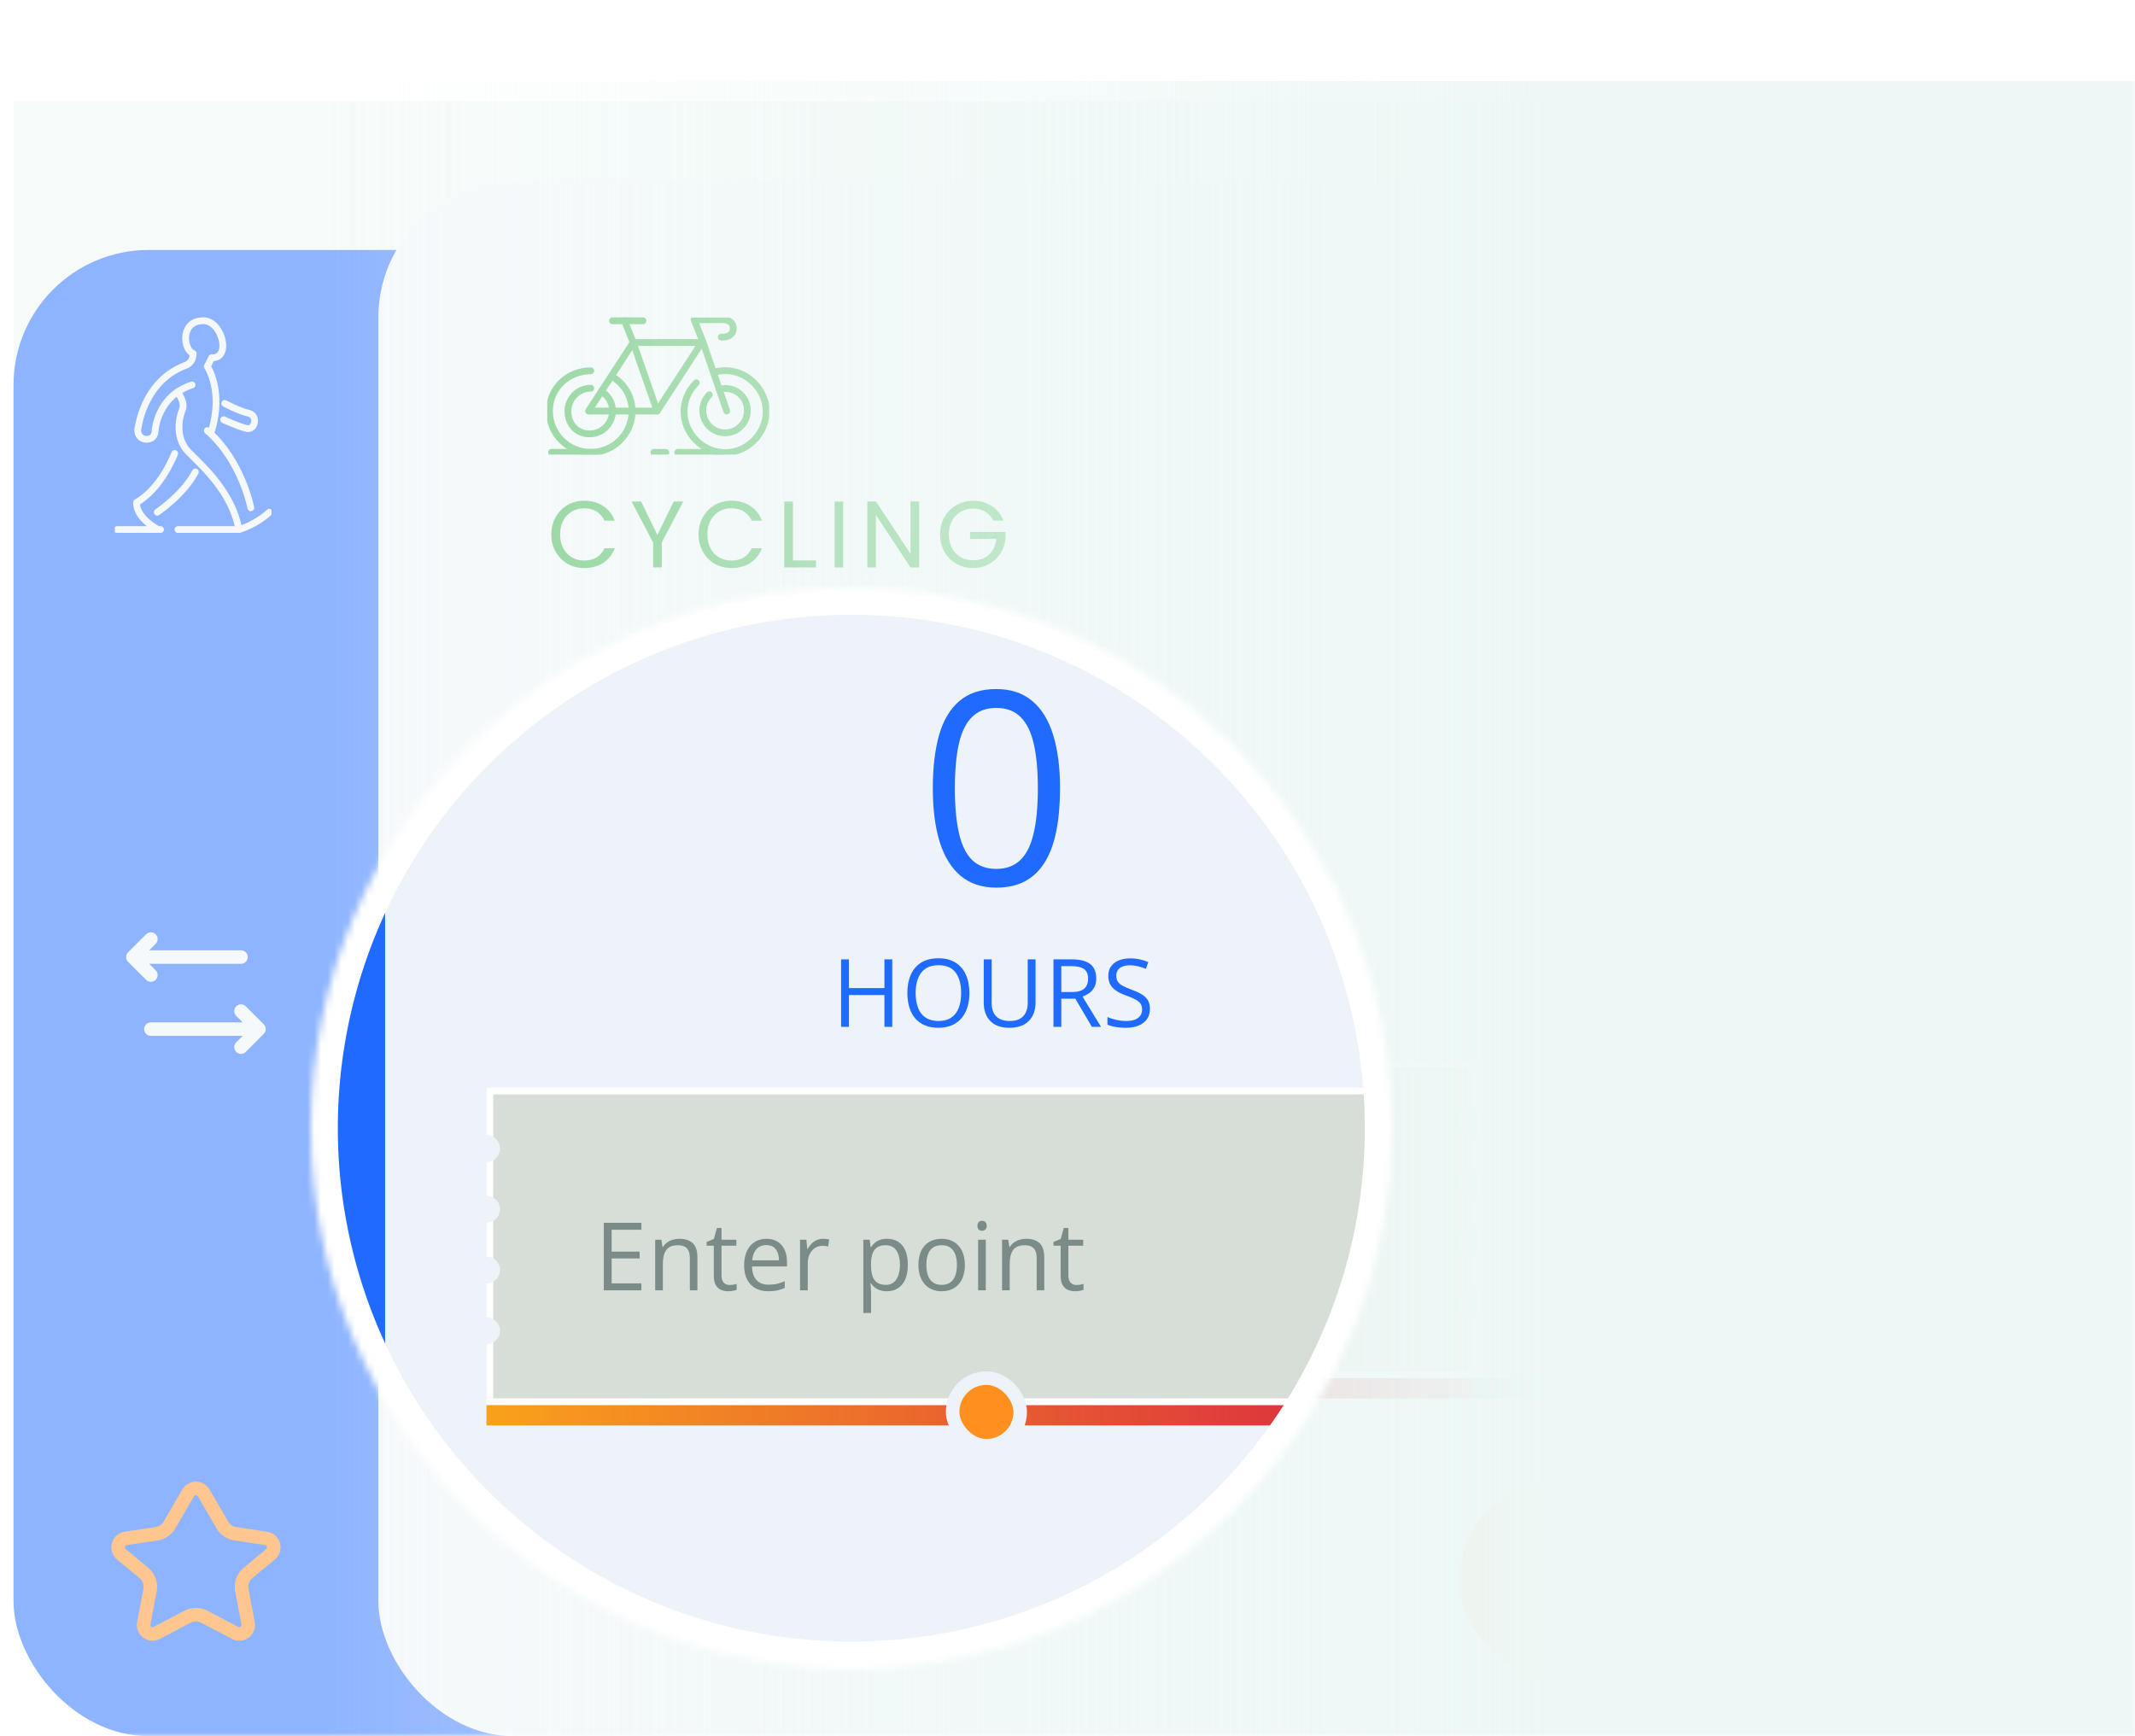 <svg width="316" height="257" viewBox="0 0 316 257" fill="none" xmlns="http://www.w3.org/2000/svg">
<mask id="mask0_1747_22905" style="mask-type:alpha" maskUnits="userSpaceOnUse" x="0" y="0" width="316" height="257">
<rect width="316" height="257" fill="#C4C4C4"/>
</mask>
<g mask="url(#mask0_1747_22905)">
<g opacity="0.5" filter="url(#filter0_f_1747_22905)">
<g filter="url(#filter1_f_1747_22905)">
<rect width="584" height="242" transform="translate(2 15)" fill="url(#paint0_linear_1747_22905)"/>
<rect x="2" y="37" width="436" height="220" rx="20" fill="#1F6AFF"/>
<rect x="245" y="37" width="341" height="220" rx="20" fill="#1F6AFF"/>
<rect x="56" y="27" width="476" height="230" rx="20" fill="#EDF3F8"/>
<path d="M131.063 148H129.901V143.29H124.651V148H123.489V138.006H124.651V142.265H129.901V138.006H131.063V148ZM142.479 142.989C142.479 143.759 142.382 144.461 142.186 145.095C141.99 145.724 141.698 146.266 141.311 146.722C140.928 147.173 140.451 147.521 139.882 147.768C139.312 148.014 138.651 148.137 137.899 148.137C137.125 148.137 136.448 148.014 135.869 147.768C135.295 147.521 134.816 147.171 134.434 146.715C134.055 146.259 133.771 145.715 133.579 145.081C133.392 144.448 133.299 143.746 133.299 142.976C133.299 141.955 133.467 141.059 133.805 140.289C134.142 139.519 134.652 138.92 135.336 138.491C136.024 138.063 136.885 137.849 137.92 137.849C138.909 137.849 139.741 138.061 140.415 138.484C141.094 138.908 141.607 139.505 141.953 140.275C142.304 141.041 142.479 141.946 142.479 142.989ZM134.522 142.989C134.522 143.837 134.643 144.571 134.885 145.19C135.126 145.81 135.495 146.289 135.992 146.626C136.493 146.963 137.129 147.132 137.899 147.132C138.674 147.132 139.308 146.963 139.8 146.626C140.297 146.289 140.663 145.81 140.9 145.19C141.137 144.571 141.256 143.837 141.256 142.989C141.256 141.7 140.985 140.692 140.442 139.968C139.905 139.239 139.064 138.874 137.92 138.874C137.145 138.874 136.507 139.04 136.006 139.373C135.505 139.706 135.131 140.18 134.885 140.795C134.643 141.406 134.522 142.137 134.522 142.989ZM152.269 138.006V144.473C152.269 145.179 152.125 145.808 151.838 146.359C151.555 146.911 151.127 147.346 150.553 147.665C149.979 147.979 149.258 148.137 148.393 148.137C147.158 148.137 146.216 147.802 145.569 147.132C144.927 146.462 144.605 145.566 144.605 144.445V138.006H145.774V144.479C145.774 145.327 145.998 145.981 146.444 146.441C146.896 146.902 147.568 147.132 148.461 147.132C149.072 147.132 149.571 147.022 149.958 146.804C150.35 146.58 150.639 146.271 150.826 145.874C151.018 145.473 151.113 145.01 151.113 144.486V138.006H152.269ZM157.621 138.006C158.441 138.006 159.118 138.108 159.651 138.313C160.189 138.514 160.59 138.822 160.854 139.236C161.119 139.651 161.251 140.18 161.251 140.822C161.251 141.351 161.155 141.793 160.964 142.148C160.772 142.499 160.522 142.784 160.212 143.003C159.902 143.222 159.572 143.39 159.221 143.509L161.962 148H160.608L158.161 143.83H156.083V148H154.921V138.006H157.621ZM157.553 139.011H156.083V142.846H157.669C158.485 142.846 159.084 142.679 159.467 142.347C159.854 142.014 160.048 141.524 160.048 140.877C160.048 140.198 159.843 139.717 159.433 139.435C159.027 139.152 158.4 139.011 157.553 139.011ZM169.201 145.341C169.201 145.933 169.053 146.439 168.757 146.858C168.465 147.273 168.055 147.59 167.526 147.809C166.998 148.027 166.376 148.137 165.66 148.137C165.282 148.137 164.924 148.118 164.587 148.082C164.25 148.046 163.94 147.993 163.657 147.925C163.375 147.856 163.126 147.772 162.912 147.672V146.558C163.254 146.699 163.671 146.831 164.163 146.954C164.655 147.073 165.17 147.132 165.708 147.132C166.209 147.132 166.633 147.066 166.979 146.934C167.326 146.797 167.588 146.603 167.766 146.353C167.948 146.097 168.039 145.792 168.039 145.437C168.039 145.095 167.964 144.81 167.813 144.582C167.663 144.35 167.412 144.14 167.062 143.953C166.715 143.762 166.241 143.559 165.64 143.345C165.216 143.194 164.842 143.03 164.519 142.853C164.195 142.67 163.924 142.465 163.705 142.237C163.486 142.009 163.32 141.745 163.206 141.444C163.097 141.144 163.042 140.799 163.042 140.412C163.042 139.879 163.176 139.423 163.445 139.045C163.719 138.662 164.095 138.37 164.573 138.17C165.056 137.965 165.61 137.862 166.234 137.862C166.768 137.862 167.26 137.912 167.711 138.013C168.167 138.113 168.584 138.247 168.962 138.416L168.6 139.414C168.24 139.264 167.857 139.138 167.451 139.038C167.05 138.938 166.635 138.888 166.207 138.888C165.779 138.888 165.416 138.951 165.12 139.079C164.828 139.202 164.605 139.378 164.45 139.605C164.295 139.833 164.218 140.104 164.218 140.419C164.218 140.77 164.291 141.062 164.437 141.294C164.587 141.526 164.824 141.734 165.147 141.916C165.476 142.094 165.909 142.281 166.446 142.477C167.034 142.691 167.533 142.919 167.943 143.16C168.354 143.397 168.666 143.689 168.88 144.035C169.094 144.377 169.201 144.812 169.201 145.341Z" fill="#1F6AFF"/>
<path d="M280.309 145.341C280.309 145.933 280.16 146.439 279.864 146.858C279.573 147.273 279.162 147.59 278.634 147.809C278.105 148.027 277.483 148.137 276.768 148.137C276.389 148.137 276.032 148.118 275.694 148.082C275.357 148.046 275.047 147.993 274.765 147.925C274.482 147.856 274.234 147.772 274.02 147.672V146.558C274.361 146.699 274.778 146.831 275.271 146.954C275.763 147.073 276.278 147.132 276.815 147.132C277.317 147.132 277.741 147.066 278.087 146.934C278.433 146.797 278.695 146.603 278.873 146.353C279.055 146.097 279.146 145.792 279.146 145.437C279.146 145.095 279.071 144.81 278.921 144.582C278.771 144.35 278.52 144.14 278.169 143.953C277.823 143.762 277.349 143.559 276.747 143.345C276.323 143.194 275.95 143.03 275.626 142.853C275.302 142.67 275.031 142.465 274.812 142.237C274.594 142.009 274.427 141.745 274.313 141.444C274.204 141.144 274.149 140.799 274.149 140.412C274.149 139.879 274.284 139.423 274.553 139.045C274.826 138.662 275.202 138.37 275.681 138.17C276.164 137.965 276.717 137.862 277.342 137.862C277.875 137.862 278.367 137.912 278.818 138.013C279.274 138.113 279.691 138.247 280.069 138.416L279.707 139.414C279.347 139.264 278.964 139.138 278.559 139.038C278.158 138.938 277.743 138.888 277.314 138.888C276.886 138.888 276.524 138.951 276.228 139.079C275.936 139.202 275.713 139.378 275.558 139.605C275.403 139.833 275.325 140.104 275.325 140.419C275.325 140.77 275.398 141.062 275.544 141.294C275.694 141.526 275.931 141.734 276.255 141.916C276.583 142.094 277.016 142.281 277.554 142.477C278.142 142.691 278.641 142.919 279.051 143.16C279.461 143.397 279.773 143.689 279.987 144.035C280.201 144.377 280.309 144.812 280.309 145.341ZM285.422 148H284.253V139.031H281.108V138.006H288.553V139.031H285.422V148ZM298.731 142.989C298.731 143.759 298.633 144.461 298.438 145.095C298.242 145.724 297.95 146.266 297.562 146.722C297.18 147.173 296.703 147.521 296.134 147.768C295.564 148.014 294.903 148.137 294.151 148.137C293.377 148.137 292.7 148.014 292.121 147.768C291.547 147.521 291.068 147.171 290.686 146.715C290.307 146.259 290.022 145.715 289.831 145.081C289.644 144.448 289.551 143.746 289.551 142.976C289.551 141.955 289.719 141.059 290.057 140.289C290.394 139.519 290.904 138.92 291.588 138.491C292.276 138.063 293.137 137.849 294.172 137.849C295.161 137.849 295.993 138.061 296.667 138.484C297.346 138.908 297.859 139.505 298.205 140.275C298.556 141.041 298.731 141.946 298.731 142.989ZM290.774 142.989C290.774 143.837 290.895 144.571 291.137 145.19C291.378 145.81 291.747 146.289 292.244 146.626C292.745 146.963 293.381 147.132 294.151 147.132C294.926 147.132 295.56 146.963 296.052 146.626C296.549 146.289 296.915 145.81 297.152 145.19C297.389 144.571 297.508 143.837 297.508 142.989C297.508 141.7 297.237 140.692 296.694 139.968C296.157 139.239 295.316 138.874 294.172 138.874C293.397 138.874 292.759 139.04 292.258 139.373C291.757 139.706 291.383 140.18 291.137 140.795C290.895 141.406 290.774 142.137 290.774 142.989ZM303.571 138.006C304.861 138.006 305.802 138.259 306.395 138.765C306.992 139.266 307.29 139.986 307.29 140.925C307.29 141.349 307.219 141.752 307.078 142.135C306.941 142.513 306.718 142.848 306.408 143.14C306.098 143.427 305.69 143.655 305.185 143.823C304.683 143.987 304.068 144.069 303.339 144.069H302.122V148H300.96V138.006H303.571ZM303.462 138.997H302.122V143.071H303.209C303.847 143.071 304.378 143.003 304.802 142.866C305.23 142.729 305.551 142.508 305.766 142.203C305.98 141.893 306.087 141.483 306.087 140.973C306.087 140.307 305.875 139.813 305.451 139.489C305.027 139.161 304.364 138.997 303.462 138.997ZM315.021 145.341C315.021 145.933 314.873 146.439 314.577 146.858C314.285 147.273 313.875 147.59 313.347 147.809C312.818 148.027 312.196 148.137 311.48 148.137C311.102 148.137 310.744 148.118 310.407 148.082C310.07 148.046 309.76 147.993 309.478 147.925C309.195 147.856 308.947 147.772 308.732 147.672V146.558C309.074 146.699 309.491 146.831 309.983 146.954C310.476 147.073 310.991 147.132 311.528 147.132C312.03 147.132 312.453 147.066 312.8 146.934C313.146 146.797 313.408 146.603 313.586 146.353C313.768 146.097 313.859 145.792 313.859 145.437C313.859 145.095 313.784 144.81 313.634 144.582C313.483 144.35 313.233 144.14 312.882 143.953C312.535 143.762 312.062 143.559 311.46 143.345C311.036 143.194 310.662 143.03 310.339 142.853C310.015 142.67 309.744 142.465 309.525 142.237C309.307 142.009 309.14 141.745 309.026 141.444C308.917 141.144 308.862 140.799 308.862 140.412C308.862 139.879 308.997 139.423 309.266 139.045C309.539 138.662 309.915 138.37 310.394 138.17C310.877 137.965 311.43 137.862 312.055 137.862C312.588 137.862 313.08 137.912 313.531 138.013C313.987 138.113 314.404 138.247 314.782 138.416L314.42 139.414C314.06 139.264 313.677 139.138 313.271 139.038C312.87 138.938 312.456 138.888 312.027 138.888C311.599 138.888 311.237 138.951 310.94 139.079C310.649 139.202 310.425 139.378 310.271 139.605C310.116 139.833 310.038 140.104 310.038 140.419C310.038 140.77 310.111 141.062 310.257 141.294C310.407 141.526 310.644 141.734 310.968 141.916C311.296 142.094 311.729 142.281 312.267 142.477C312.854 142.691 313.354 142.919 313.764 143.16C314.174 143.397 314.486 143.689 314.7 144.035C314.914 144.377 315.021 144.812 315.021 145.341Z" fill="#1F6AFF"/>
<path d="M155.895 112.684C155.895 115.001 155.719 117.072 155.367 118.895C155.016 120.717 154.462 122.26 153.707 123.523C152.952 124.786 151.975 125.75 150.777 126.414C149.579 127.065 148.141 127.391 146.461 127.391C144.339 127.391 142.581 126.811 141.188 125.652C139.807 124.493 138.772 122.82 138.082 120.633C137.405 118.432 137.066 115.783 137.066 112.684C137.066 109.637 137.372 107.02 137.984 104.832C138.609 102.632 139.612 100.945 140.992 99.773C142.372 98.588 144.195 97.996 146.461 97.996C148.609 97.996 150.38 98.582 151.773 99.754C153.167 100.913 154.202 102.592 154.879 104.793C155.556 106.98 155.895 109.611 155.895 112.684ZM140.328 112.684C140.328 115.34 140.53 117.553 140.934 119.324C141.337 121.095 141.988 122.423 142.887 123.309C143.798 124.181 144.99 124.617 146.461 124.617C147.932 124.617 149.117 124.181 150.016 123.309C150.927 122.436 151.585 121.115 151.988 119.344C152.405 117.573 152.613 115.353 152.613 112.684C152.613 110.066 152.411 107.879 152.008 106.121C151.604 104.35 150.953 103.022 150.055 102.137C149.156 101.238 147.958 100.789 146.461 100.789C144.964 100.789 143.766 101.238 142.867 102.137C141.969 103.022 141.318 104.35 140.914 106.121C140.523 107.879 140.328 110.066 140.328 112.684Z" fill="#1F6AFF"/>
<path d="M303.895 112.684C303.895 115.001 303.719 117.072 303.367 118.895C303.016 120.717 302.462 122.26 301.707 123.523C300.952 124.786 299.975 125.75 298.777 126.414C297.579 127.065 296.141 127.391 294.461 127.391C292.339 127.391 290.581 126.811 289.188 125.652C287.807 124.493 286.772 122.82 286.082 120.633C285.405 118.432 285.066 115.783 285.066 112.684C285.066 109.637 285.372 107.02 285.984 104.832C286.609 102.632 287.612 100.945 288.992 99.773C290.372 98.588 292.195 97.996 294.461 97.996C296.609 97.996 298.38 98.582 299.773 99.754C301.167 100.913 302.202 102.592 302.879 104.793C303.556 106.98 303.895 109.611 303.895 112.684ZM288.328 112.684C288.328 115.34 288.53 117.553 288.934 119.324C289.337 121.095 289.988 122.423 290.887 123.309C291.798 124.181 292.99 124.617 294.461 124.617C295.932 124.617 297.117 124.181 298.016 123.309C298.927 122.436 299.585 121.115 299.988 119.344C300.405 117.573 300.613 115.353 300.613 112.684C300.613 110.066 300.411 107.879 300.008 106.121C299.604 104.35 298.953 103.022 298.055 102.137C297.156 101.238 295.958 100.789 294.461 100.789C292.964 100.789 291.766 101.238 290.867 102.137C289.969 103.022 289.318 104.35 288.914 106.121C288.523 107.879 288.328 110.066 288.328 112.684Z" fill="#1F6AFF"/>
<path d="M23.04 139.707C23.431 139.317 23.431 138.683 23.04 138.293C22.65 137.902 22.017 137.902 21.626 138.293L18.959 140.96C18.569 141.35 18.569 141.983 18.959 142.374L21.626 145.04C22.017 145.431 22.65 145.431 23.04 145.04C23.431 144.65 23.431 144.017 23.04 143.626L22.081 142.667H35.667C36.219 142.667 36.667 142.219 36.667 141.667C36.667 141.114 36.219 140.667 35.667 140.667H22.081L23.04 139.707Z" fill="#EDF3F8"/>
<path d="M34.959 148.96C34.569 149.35 34.569 149.983 34.959 150.374L35.919 151.333H22.333C21.781 151.333 21.333 151.781 21.333 152.333C21.333 152.886 21.781 153.333 22.333 153.333H35.919L34.959 154.293C34.569 154.683 34.569 155.317 34.959 155.707C35.35 156.098 35.983 156.098 36.374 155.707L39.04 153.04C39.431 152.65 39.431 152.017 39.04 151.626L36.374 148.96C35.983 148.569 35.35 148.569 34.959 148.96Z" fill="#EDF3F8"/>
<g clip-path="url(#clip0_1747_22905)">
<path d="M81.644 66.962H88.084" stroke="#18A52C" stroke-width="1.004" stroke-miterlimit="10" stroke-linecap="round" stroke-linejoin="round"/>
<path d="M100.318 66.962H106.758" stroke="#18A52C" stroke-width="1.004" stroke-miterlimit="10" stroke-linecap="round" stroke-linejoin="round"/>
<path d="M96.777 66.962H98.548" stroke="#18A52C" stroke-width="1.004" stroke-miterlimit="10" stroke-linecap="round" stroke-linejoin="round"/>
<path d="M90.498 55.693C92.269 56.659 93.557 58.591 93.557 60.844C93.557 64.225 90.82 66.962 87.439 66.962C84.059 66.962 81.322 64.225 81.322 60.844C81.322 57.464 84.059 54.888 87.439 54.888" stroke="#18A52C" stroke-width="1.004" stroke-miterlimit="10" stroke-linecap="round" stroke-linejoin="round"/>
<path d="M105.792 55.05C107.885 54.567 109.977 55.05 111.587 56.659C114.002 59.074 114.002 62.777 111.587 65.192C109.172 67.606 105.47 67.606 103.055 65.192C100.64 62.777 100.64 59.074 103.055 56.659" stroke="#18A52C" stroke-width="1.004" stroke-miterlimit="10" stroke-linecap="round" stroke-linejoin="round"/>
<path d="M106.436 57.625C107.563 57.303 108.851 57.625 109.656 58.43C110.944 59.718 110.944 61.811 109.656 63.099C108.368 64.387 106.275 64.387 104.987 63.099C103.699 61.811 103.699 59.718 104.987 58.43" stroke="#18A52C" stroke-width="1.004" stroke-miterlimit="10" stroke-linecap="round" stroke-linejoin="round"/>
<path d="M89.049 57.947C90.015 58.591 90.659 59.557 90.659 60.845C90.659 62.616 89.21 64.225 87.278 64.225C85.347 64.225 84.059 62.777 84.059 60.845C84.059 59.074 85.508 57.464 87.439 57.464" stroke="#18A52C" stroke-width="1.004" stroke-miterlimit="10" stroke-linecap="round" stroke-linejoin="round"/>
<path d="M90.659 47.482H95.167" stroke="#18A52C" stroke-width="1.004" stroke-miterlimit="10" stroke-linecap="round" stroke-linejoin="round"/>
<path d="M93.718 50.703H103.86L97.26 60.845H87.118L93.718 50.703Z" stroke="#18A52C" stroke-width="1.004" stroke-miterlimit="10" stroke-linecap="round" stroke-linejoin="round"/>
<path d="M97.26 60.844L93.718 50.702L92.43 47.482" stroke="#18A52C" stroke-width="1.004" stroke-miterlimit="10" stroke-linecap="round" stroke-linejoin="round"/>
<path d="M107.562 60.845L104.021 50.542L102.733 47.322H106.758C106.758 47.322 108.528 47.161 108.528 48.61C108.528 50.059 106.758 49.898 106.758 49.898" stroke="#18A52C" stroke-width="1.004" stroke-miterlimit="10" stroke-linecap="round" stroke-linejoin="round"/>
</g>
<path d="M81.602 79.114C81.602 78.162 81.817 77.308 82.246 76.552C82.675 75.787 83.259 75.189 83.996 74.76C84.743 74.331 85.569 74.116 86.474 74.116C87.538 74.116 88.467 74.373 89.26 74.886C90.053 75.399 90.632 76.127 90.996 77.07H89.47C89.199 76.482 88.807 76.029 88.294 75.712C87.79 75.395 87.183 75.236 86.474 75.236C85.793 75.236 85.181 75.395 84.64 75.712C84.099 76.029 83.674 76.482 83.366 77.07C83.058 77.649 82.904 78.33 82.904 79.114C82.904 79.889 83.058 80.57 83.366 81.158C83.674 81.737 84.099 82.185 84.64 82.502C85.181 82.819 85.793 82.978 86.474 82.978C87.183 82.978 87.79 82.824 88.294 82.516C88.807 82.199 89.199 81.746 89.47 81.158H90.996C90.632 82.091 90.053 82.815 89.26 83.328C88.467 83.832 87.538 84.084 86.474 84.084C85.569 84.084 84.743 83.874 83.996 83.454C83.259 83.025 82.675 82.432 82.246 81.676C81.817 80.92 81.602 80.066 81.602 79.114ZM101.124 74.242L97.947 80.318V84H96.672V80.318L93.481 74.242H94.894L97.302 79.184L99.71 74.242H101.124ZM103.392 79.114C103.392 78.162 103.607 77.308 104.036 76.552C104.466 75.787 105.049 75.189 105.786 74.76C106.533 74.331 107.359 74.116 108.264 74.116C109.328 74.116 110.257 74.373 111.05 74.886C111.844 75.399 112.422 76.127 112.786 77.07H111.26C110.99 76.482 110.598 76.029 110.084 75.712C109.58 75.395 108.974 75.236 108.264 75.236C107.583 75.236 106.972 75.395 106.43 75.712C105.889 76.029 105.464 76.482 105.156 77.07C104.848 77.649 104.694 78.33 104.694 79.114C104.694 79.889 104.848 80.57 105.156 81.158C105.464 81.737 105.889 82.185 106.43 82.502C106.972 82.819 107.583 82.978 108.264 82.978C108.974 82.978 109.58 82.824 110.084 82.516C110.598 82.199 110.99 81.746 111.26 81.158H112.786C112.422 82.091 111.844 82.815 111.05 83.328C110.257 83.832 109.328 84.084 108.264 84.084C107.359 84.084 106.533 83.874 105.786 83.454C105.049 83.025 104.466 82.432 104.036 81.676C103.607 80.92 103.392 80.066 103.392 79.114ZM117.357 82.964H120.773V84H116.083V74.242H117.357V82.964ZM124.8 74.242V84H123.526V74.242H124.8ZM136.043 84H134.769L129.645 76.23V84H128.371V74.228H129.645L134.769 81.984V74.228H136.043V84ZM147.007 77.07C146.736 76.501 146.344 76.062 145.831 75.754C145.317 75.437 144.72 75.278 144.039 75.278C143.357 75.278 142.741 75.437 142.191 75.754C141.649 76.062 141.22 76.51 140.903 77.098C140.595 77.677 140.441 78.349 140.441 79.114C140.441 79.879 140.595 80.551 140.903 81.13C141.22 81.709 141.649 82.157 142.191 82.474C142.741 82.782 143.357 82.936 144.039 82.936C144.991 82.936 145.775 82.651 146.391 82.082C147.007 81.513 147.366 80.743 147.469 79.772H143.577V78.736H148.827V79.716C148.752 80.519 148.5 81.256 148.071 81.928C147.641 82.591 147.077 83.118 146.377 83.51C145.677 83.893 144.897 84.084 144.039 84.084C143.133 84.084 142.307 83.874 141.561 83.454C140.814 83.025 140.221 82.432 139.783 81.676C139.353 80.92 139.139 80.066 139.139 79.114C139.139 78.162 139.353 77.308 139.783 76.552C140.221 75.787 140.814 75.194 141.561 74.774C142.307 74.345 143.133 74.13 144.039 74.13C145.075 74.13 145.989 74.387 146.783 74.9C147.585 75.413 148.169 76.137 148.533 77.07H147.007Z" fill="#18A52C"/>
<path d="M240.71 78.07C240.439 77.501 240.047 77.062 239.534 76.754C239.021 76.437 238.423 76.278 237.742 76.278C237.061 76.278 236.445 76.437 235.894 76.754C235.353 77.062 234.923 77.51 234.606 78.098C234.298 78.677 234.144 79.349 234.144 80.114C234.144 80.879 234.298 81.551 234.606 82.13C234.923 82.709 235.353 83.157 235.894 83.474C236.445 83.782 237.061 83.936 237.742 83.936C238.694 83.936 239.478 83.651 240.094 83.082C240.71 82.513 241.069 81.743 241.172 80.772H237.28V79.736H242.53V80.716C242.455 81.519 242.203 82.256 241.774 82.928C241.345 83.591 240.78 84.118 240.08 84.51C239.38 84.893 238.601 85.084 237.742 85.084C236.837 85.084 236.011 84.874 235.264 84.454C234.517 84.025 233.925 83.432 233.486 82.676C233.057 81.92 232.842 81.066 232.842 80.114C232.842 79.162 233.057 78.308 233.486 77.552C233.925 76.787 234.517 76.194 235.264 75.774C236.011 75.345 236.837 75.13 237.742 75.13C238.778 75.13 239.693 75.387 240.486 75.9C241.289 76.413 241.872 77.137 242.236 78.07H240.71ZM246.888 76.278V79.54H250.444V80.59H246.888V83.95H250.864V85H245.614V75.228H250.864V76.278H246.888ZM260.198 75.242V76.278H257.538V85H256.264V76.278H253.59V75.242H260.198ZM271.337 75.242C272.401 75.242 273.32 75.443 274.095 75.844C274.879 76.236 275.476 76.801 275.887 77.538C276.307 78.275 276.517 79.143 276.517 80.142C276.517 81.141 276.307 82.009 275.887 82.746C275.476 83.474 274.879 84.034 274.095 84.426C273.32 84.809 272.401 85 271.337 85H268.299V75.242H271.337ZM271.337 83.95C272.597 83.95 273.558 83.619 274.221 82.956C274.883 82.284 275.215 81.346 275.215 80.142C275.215 78.929 274.879 77.981 274.207 77.3C273.544 76.619 272.587 76.278 271.337 76.278H269.573V83.95H271.337ZM280.871 75.242V85H279.597V75.242H280.871ZM289.58 85L287.256 81.01H285.716V85H284.442V75.242H287.592C288.33 75.242 288.95 75.368 289.454 75.62C289.968 75.872 290.35 76.213 290.602 76.642C290.854 77.071 290.98 77.561 290.98 78.112C290.98 78.784 290.784 79.377 290.392 79.89C290.01 80.403 289.431 80.744 288.656 80.912L291.106 85H289.58ZM285.716 79.988H287.592C288.283 79.988 288.801 79.82 289.146 79.484C289.492 79.139 289.664 78.681 289.664 78.112C289.664 77.533 289.492 77.085 289.146 76.768C288.81 76.451 288.292 76.292 287.592 76.292H285.716V79.988ZM295.634 76.278V79.54H299.19V80.59H295.634V83.95H299.61V85H294.36V75.228H299.61V76.278H295.634ZM302.462 80.114C302.462 79.162 302.676 78.308 303.106 77.552C303.535 76.787 304.118 76.189 304.856 75.76C305.602 75.331 306.428 75.116 307.334 75.116C308.398 75.116 309.326 75.373 310.12 75.886C310.913 76.399 311.492 77.127 311.856 78.07H310.33C310.059 77.482 309.667 77.029 309.154 76.712C308.65 76.395 308.043 76.236 307.334 76.236C306.652 76.236 306.041 76.395 305.5 76.712C304.958 77.029 304.534 77.482 304.226 78.07C303.918 78.649 303.764 79.33 303.764 80.114C303.764 80.889 303.918 81.57 304.226 82.158C304.534 82.737 304.958 83.185 305.5 83.502C306.041 83.819 306.652 83.978 307.334 83.978C308.043 83.978 308.65 83.824 309.154 83.516C309.667 83.199 310.059 82.746 310.33 82.158H311.856C311.492 83.091 310.913 83.815 310.12 84.328C309.326 84.832 308.398 85.084 307.334 85.084C306.428 85.084 305.602 84.874 304.856 84.454C304.118 84.025 303.535 83.432 303.106 82.676C302.676 81.92 302.462 81.066 302.462 80.114ZM321.158 75.242V76.278H318.498V85H317.224V76.278H314.55V75.242H321.158ZM325.4 75.242V85H324.126V75.242H325.4ZM333.396 85.098C332.49 85.098 331.664 84.888 330.918 84.468C330.171 84.039 329.578 83.446 329.14 82.69C328.71 81.925 328.496 81.066 328.496 80.114C328.496 79.162 328.71 78.308 329.14 77.552C329.578 76.787 330.171 76.194 330.918 75.774C331.664 75.345 332.49 75.13 333.396 75.13C334.31 75.13 335.141 75.345 335.888 75.774C336.634 76.194 337.222 76.782 337.652 77.538C338.081 78.294 338.296 79.153 338.296 80.114C338.296 81.075 338.081 81.934 337.652 82.69C337.222 83.446 336.634 84.039 335.888 84.468C335.141 84.888 334.31 85.098 333.396 85.098ZM333.396 83.992C334.077 83.992 334.688 83.833 335.23 83.516C335.78 83.199 336.21 82.746 336.518 82.158C336.835 81.57 336.994 80.889 336.994 80.114C336.994 79.33 336.835 78.649 336.518 78.07C336.21 77.482 335.785 77.029 335.244 76.712C334.702 76.395 334.086 76.236 333.396 76.236C332.705 76.236 332.089 76.395 331.548 76.712C331.006 77.029 330.577 77.482 330.26 78.07C329.952 78.649 329.798 79.33 329.798 80.114C329.798 80.889 329.952 81.57 330.26 82.158C330.577 82.746 331.006 83.199 331.548 83.516C332.098 83.833 332.714 83.992 333.396 83.992ZM349.05 85H347.776L342.652 77.23V85H341.378V75.228H342.652L347.776 82.984V75.228H349.05V85ZM355.715 85.098C355.071 85.098 354.493 84.986 353.979 84.762C353.475 84.529 353.079 84.211 352.789 83.81C352.5 83.399 352.351 82.928 352.341 82.396H353.699C353.746 82.853 353.933 83.241 354.259 83.558C354.595 83.866 355.081 84.02 355.715 84.02C356.322 84.02 356.798 83.871 357.143 83.572C357.498 83.264 357.675 82.872 357.675 82.396C357.675 82.023 357.573 81.719 357.367 81.486C357.162 81.253 356.905 81.075 356.597 80.954C356.289 80.833 355.874 80.702 355.351 80.562C354.707 80.394 354.189 80.226 353.797 80.058C353.415 79.89 353.083 79.629 352.803 79.274C352.533 78.91 352.397 78.425 352.397 77.818C352.397 77.286 352.533 76.815 352.803 76.404C353.074 75.993 353.452 75.676 353.937 75.452C354.432 75.228 354.997 75.116 355.631 75.116C356.546 75.116 357.293 75.345 357.871 75.802C358.459 76.259 358.791 76.866 358.865 77.622H357.465C357.419 77.249 357.223 76.922 356.877 76.642C356.532 76.353 356.075 76.208 355.505 76.208C354.973 76.208 354.539 76.348 354.203 76.628C353.867 76.899 353.699 77.281 353.699 77.776C353.699 78.131 353.797 78.42 353.993 78.644C354.199 78.868 354.446 79.041 354.735 79.162C355.034 79.274 355.449 79.405 355.981 79.554C356.625 79.731 357.143 79.909 357.535 80.086C357.927 80.254 358.263 80.52 358.543 80.884C358.823 81.239 358.963 81.724 358.963 82.34C358.963 82.816 358.837 83.264 358.585 83.684C358.333 84.104 357.96 84.445 357.465 84.706C356.971 84.967 356.387 85.098 355.715 85.098Z" fill="#1F6AFF"/>
<g clip-path="url(#clip1_1747_22905)">
<path d="M31.328 63.742C33.099 57.786 30.684 54.244 30.684 54.244L31.328 52.956C34.386 53.117 32.777 47.161 29.879 47.483C26.659 47.644 27.142 51.829 28.591 52.312C28.591 53.761 27.464 54.083 27.464 54.083C21.025 56.498 20.381 63.742 20.381 63.742C20.381 64.386 20.864 65.03 21.669 65.03C22.474 65.03 22.956 64.547 22.956 63.742C22.956 63.742 23.279 58.591 28.43 56.981" stroke="#EDF3F8" stroke-width="1.004" stroke-miterlimit="10" stroke-linecap="round" stroke-linejoin="round"/>
<path d="M17.322 78.392H23.761" stroke="#EDF3F8" stroke-width="1.004" stroke-miterlimit="10" stroke-linecap="round" stroke-linejoin="round"/>
<path d="M26.337 78.392H35.352C35.352 78.392 37.767 77.748 39.86 75.816" stroke="#EDF3F8" stroke-width="1.004" stroke-miterlimit="10" stroke-linecap="round" stroke-linejoin="round"/>
<path d="M37.123 75.172C37.123 75.172 35.835 68.25 30.684 63.742" stroke="#EDF3F8" stroke-width="1.004" stroke-miterlimit="10" stroke-linecap="round" stroke-linejoin="round"/>
<path d="M26.337 58.108C26.337 58.108 27.464 59.556 26.981 60.683C26.498 61.81 25.854 64.869 27.947 66.962C30.04 69.055 34.386 72.918 35.352 78.392" stroke="#EDF3F8" stroke-width="1.004" stroke-miterlimit="10" stroke-linecap="round" stroke-linejoin="round"/>
<path d="M25.854 67.123C25.854 67.123 23.922 72.275 20.22 74.367C20.22 74.367 19.898 76.299 23.117 78.231" stroke="#EDF3F8" stroke-width="1.004" stroke-miterlimit="10" stroke-linecap="round" stroke-linejoin="round"/>
<path d="M23.278 75.816C23.278 75.816 27.142 73.24 28.913 69.86" stroke="#EDF3F8" stroke-width="1.004" stroke-miterlimit="10" stroke-linecap="round" stroke-linejoin="round"/>
<path d="M33.26 59.718C33.26 59.718 35.352 60.845 36.801 61.167C38.25 61.489 37.767 63.742 36.479 63.42C35.191 63.098 33.099 62.133 33.099 62.133" stroke="#EDF3F8" stroke-width="1.004" stroke-miterlimit="10" stroke-linecap="round" stroke-linejoin="round"/>
</g>
<path fill-rule="evenodd" clip-rule="evenodd" d="M26.982 220.486C27.881 218.936 30.119 218.936 31.018 220.486L33.772 225.231C34.026 225.669 34.465 225.967 34.965 226.043L39.538 226.734C41.531 227.035 42.23 229.551 40.678 230.838L37.346 233.598C36.878 233.985 36.658 234.597 36.772 235.193L37.705 240.094C38.071 242.014 36.055 243.506 34.326 242.596L29.776 240.2C29.291 239.944 28.71 239.944 28.224 240.2L23.674 242.596C21.945 243.506 19.929 242.014 20.295 240.094L21.228 235.193C21.342 234.597 21.122 233.985 20.654 233.598L17.322 230.838C15.77 229.551 16.469 227.035 18.462 226.734L23.035 226.043C23.535 225.967 23.974 225.669 24.228 225.231L26.982 220.486ZM29.288 221.489C29.16 221.268 28.84 221.268 28.712 221.489L25.958 226.235C25.399 227.198 24.434 227.854 23.334 228.02L18.761 228.711C18.477 228.754 18.377 229.114 18.598 229.297L21.93 232.058C22.959 232.91 23.443 234.255 23.193 235.567L22.26 240.469C22.207 240.743 22.495 240.956 22.742 240.826L27.292 238.43C28.361 237.867 29.639 237.867 30.708 238.43L35.258 240.826C35.505 240.956 35.793 240.743 35.74 240.469L34.807 235.567C34.557 234.255 35.041 232.91 36.07 232.058L39.402 229.297C39.623 229.114 39.524 228.754 39.239 228.711L34.666 228.02C33.566 227.854 32.601 227.198 32.042 226.235L29.288 221.489Z" fill="#FF8F1F"/>
<rect x="216" y="219" width="156" height="30" rx="15" fill="#FF8F1F"/>
<path d="M240.766 228.578C242.24 228.578 243.315 228.867 243.992 229.445C244.674 230.018 245.016 230.841 245.016 231.914C245.016 232.398 244.935 232.859 244.773 233.297C244.617 233.729 244.362 234.112 244.008 234.445C243.654 234.773 243.187 235.034 242.609 235.227C242.036 235.414 241.333 235.508 240.5 235.508H239.109V240H237.781V228.578H240.766ZM240.641 229.711H239.109V234.367H240.352C241.081 234.367 241.687 234.289 242.172 234.133C242.661 233.977 243.029 233.724 243.273 233.375C243.518 233.021 243.641 232.552 243.641 231.969C243.641 231.208 243.398 230.643 242.914 230.273C242.43 229.898 241.672 229.711 240.641 229.711ZM251.102 231.281C251.273 231.281 251.453 231.292 251.641 231.312C251.828 231.328 251.995 231.352 252.141 231.383L251.977 232.586C251.836 232.549 251.68 232.521 251.508 232.5C251.336 232.479 251.174 232.469 251.023 232.469C250.68 232.469 250.354 232.539 250.047 232.68C249.745 232.815 249.479 233.013 249.25 233.273C249.021 233.529 248.841 233.839 248.711 234.203C248.581 234.562 248.516 234.964 248.516 235.406V240H247.211V231.438H248.289L248.43 233.016H248.484C248.661 232.698 248.875 232.409 249.125 232.148C249.375 231.883 249.664 231.672 249.992 231.516C250.326 231.359 250.695 231.281 251.102 231.281ZM255.055 231.438V240H253.758V231.438H255.055ZM254.422 228.234C254.635 228.234 254.818 228.305 254.969 228.445C255.125 228.581 255.203 228.794 255.203 229.086C255.203 229.372 255.125 229.586 254.969 229.727C254.818 229.867 254.635 229.938 254.422 229.938C254.198 229.938 254.01 229.867 253.859 229.727C253.714 229.586 253.641 229.372 253.641 229.086C253.641 228.794 253.714 228.581 253.859 228.445C254.01 228.305 254.198 228.234 254.422 228.234ZM261.859 231.281C262.875 231.281 263.643 231.531 264.164 232.031C264.685 232.526 264.945 233.323 264.945 234.422V240H263.664V234.508C263.664 233.794 263.5 233.26 263.172 232.906C262.849 232.552 262.352 232.375 261.68 232.375C260.732 232.375 260.065 232.643 259.68 233.18C259.294 233.716 259.102 234.495 259.102 235.516V240H257.805V231.438H258.852L259.047 232.672H259.117C259.299 232.37 259.531 232.117 259.812 231.914C260.094 231.706 260.409 231.549 260.758 231.445C261.107 231.336 261.474 231.281 261.859 231.281ZM270.383 239.094C270.596 239.094 270.815 239.076 271.039 239.039C271.263 239.003 271.445 238.958 271.586 238.906V239.914C271.435 239.982 271.224 240.039 270.953 240.086C270.687 240.133 270.427 240.156 270.172 240.156C269.719 240.156 269.307 240.078 268.937 239.922C268.568 239.76 268.271 239.49 268.047 239.109C267.828 238.729 267.719 238.203 267.719 237.531V232.453H266.5V231.82L267.727 231.312L268.242 229.453H269.023V231.438H271.531V232.453H269.023V237.492C269.023 238.029 269.146 238.43 269.391 238.695C269.641 238.961 269.971 239.094 270.383 239.094ZM286.742 234.18C286.742 235.466 286.508 236.542 286.039 237.406C285.57 238.266 284.891 238.914 284 239.352C283.115 239.784 282.039 240 280.773 240H277.672V228.578H281.117C282.279 228.578 283.279 228.792 284.117 229.219C284.956 229.641 285.602 230.268 286.055 231.102C286.513 231.93 286.742 232.956 286.742 234.18ZM285.344 234.227C285.344 233.201 285.172 232.354 284.828 231.688C284.49 231.021 283.99 230.526 283.328 230.203C282.672 229.875 281.867 229.711 280.914 229.711H279V238.859H280.617C282.19 238.859 283.37 238.471 284.156 237.695C284.948 236.919 285.344 235.763 285.344 234.227ZM290.383 231.438V240H289.086V231.438H290.383ZM289.75 228.234C289.964 228.234 290.146 228.305 290.297 228.445C290.453 228.581 290.531 228.794 290.531 229.086C290.531 229.372 290.453 229.586 290.297 229.727C290.146 229.867 289.964 229.938 289.75 229.938C289.526 229.938 289.339 229.867 289.187 229.727C289.042 229.586 288.969 229.372 288.969 229.086C288.969 228.794 289.042 228.581 289.187 228.445C289.339 228.305 289.526 228.234 289.75 228.234ZM297.023 231.281C297.195 231.281 297.375 231.292 297.562 231.312C297.75 231.328 297.917 231.352 298.062 231.383L297.898 232.586C297.758 232.549 297.602 232.521 297.43 232.5C297.258 232.479 297.096 232.469 296.945 232.469C296.602 232.469 296.276 232.539 295.969 232.68C295.667 232.815 295.401 233.013 295.172 233.273C294.943 233.529 294.763 233.839 294.633 234.203C294.503 234.562 294.437 234.964 294.437 235.406V240H293.133V231.438H294.211L294.352 233.016H294.406C294.583 232.698 294.797 232.409 295.047 232.148C295.297 231.883 295.586 231.672 295.914 231.516C296.247 231.359 296.617 231.281 297.023 231.281ZM302.977 231.281C303.706 231.281 304.331 231.443 304.852 231.766C305.372 232.089 305.771 232.542 306.047 233.125C306.323 233.703 306.461 234.38 306.461 235.156V235.961H300.547C300.562 236.966 300.812 237.732 301.297 238.258C301.781 238.784 302.464 239.047 303.344 239.047C303.885 239.047 304.365 238.997 304.781 238.898C305.198 238.799 305.63 238.654 306.078 238.461V239.602C305.646 239.794 305.216 239.935 304.789 240.023C304.367 240.112 303.867 240.156 303.289 240.156C302.466 240.156 301.747 239.99 301.133 239.656C300.523 239.318 300.049 238.823 299.711 238.172C299.372 237.521 299.203 236.724 299.203 235.781C299.203 234.859 299.357 234.062 299.664 233.391C299.977 232.714 300.414 232.193 300.977 231.828C301.544 231.464 302.211 231.281 302.977 231.281ZM302.961 232.344C302.268 232.344 301.716 232.57 301.305 233.023C300.893 233.477 300.648 234.109 300.57 234.922H305.102C305.096 234.411 305.016 233.964 304.859 233.578C304.708 233.188 304.477 232.885 304.164 232.672C303.852 232.453 303.451 232.344 302.961 232.344ZM312.094 240.156C311.323 240.156 310.643 239.997 310.055 239.68C309.466 239.362 309.008 238.878 308.68 238.227C308.352 237.576 308.187 236.755 308.187 235.766C308.187 234.729 308.359 233.883 308.703 233.227C309.052 232.565 309.531 232.076 310.141 231.758C310.75 231.44 311.443 231.281 312.219 231.281C312.646 231.281 313.057 231.326 313.453 231.414C313.854 231.497 314.182 231.604 314.437 231.734L314.047 232.82C313.786 232.716 313.484 232.622 313.141 232.539C312.802 232.456 312.484 232.414 312.187 232.414C311.594 232.414 311.099 232.542 310.703 232.797C310.312 233.052 310.018 233.427 309.82 233.922C309.628 234.417 309.531 235.026 309.531 235.75C309.531 236.443 309.625 237.034 309.812 237.523C310.005 238.013 310.289 238.388 310.664 238.648C311.044 238.904 311.518 239.031 312.086 239.031C312.539 239.031 312.948 238.984 313.312 238.891C313.677 238.792 314.008 238.677 314.305 238.547V239.703C314.018 239.849 313.698 239.961 313.344 240.039C312.995 240.117 312.578 240.156 312.094 240.156ZM319.102 239.094C319.315 239.094 319.534 239.076 319.758 239.039C319.982 239.003 320.164 238.958 320.305 238.906V239.914C320.154 239.982 319.943 240.039 319.672 240.086C319.406 240.133 319.146 240.156 318.891 240.156C318.437 240.156 318.026 240.078 317.656 239.922C317.286 239.76 316.99 239.49 316.766 239.109C316.547 238.729 316.437 238.203 316.437 237.531V232.453H315.219V231.82L316.445 231.312L316.961 229.453H317.742V231.438H320.25V232.453H317.742V237.492C317.742 238.029 317.865 238.43 318.109 238.695C318.359 238.961 318.69 239.094 319.102 239.094ZM323.336 231.438V240H322.039V231.438H323.336ZM322.703 228.234C322.917 228.234 323.099 228.305 323.25 228.445C323.406 228.581 323.484 228.794 323.484 229.086C323.484 229.372 323.406 229.586 323.25 229.727C323.099 229.867 322.917 229.938 322.703 229.938C322.479 229.938 322.292 229.867 322.141 229.727C321.995 229.586 321.922 229.372 321.922 229.086C321.922 228.794 321.995 228.581 322.141 228.445C322.292 228.305 322.479 228.234 322.703 228.234ZM333.469 235.703C333.469 236.406 333.378 237.034 333.195 237.586C333.013 238.138 332.75 238.604 332.406 238.984C332.062 239.365 331.646 239.656 331.156 239.859C330.672 240.057 330.122 240.156 329.508 240.156C328.935 240.156 328.409 240.057 327.93 239.859C327.456 239.656 327.044 239.365 326.695 238.984C326.352 238.604 326.083 238.138 325.891 237.586C325.703 237.034 325.609 236.406 325.609 235.703C325.609 234.766 325.768 233.969 326.086 233.312C326.404 232.651 326.857 232.148 327.445 231.805C328.039 231.456 328.745 231.281 329.562 231.281C330.344 231.281 331.026 231.456 331.609 231.805C332.198 232.154 332.654 232.659 332.977 233.32C333.305 233.977 333.469 234.771 333.469 235.703ZM326.953 235.703C326.953 236.391 327.044 236.987 327.227 237.492C327.409 237.997 327.69 238.388 328.07 238.664C328.451 238.94 328.94 239.078 329.539 239.078C330.133 239.078 330.62 238.94 331 238.664C331.385 238.388 331.669 237.997 331.852 237.492C332.034 236.987 332.125 236.391 332.125 235.703C332.125 235.021 332.034 234.432 331.852 233.938C331.669 233.438 331.388 233.052 331.008 232.781C330.628 232.51 330.135 232.375 329.531 232.375C328.641 232.375 327.987 232.669 327.57 233.258C327.159 233.846 326.953 234.661 326.953 235.703ZM339.766 231.281C340.781 231.281 341.549 231.531 342.07 232.031C342.591 232.526 342.852 233.323 342.852 234.422V240H341.57V234.508C341.57 233.794 341.406 233.26 341.078 232.906C340.755 232.552 340.258 232.375 339.586 232.375C338.638 232.375 337.971 232.643 337.586 233.18C337.201 233.716 337.008 234.495 337.008 235.516V240H335.711V231.438H336.758L336.953 232.672H337.023C337.206 232.37 337.437 232.117 337.719 231.914C338 231.706 338.315 231.549 338.664 231.445C339.013 231.336 339.38 231.281 339.766 231.281ZM351.062 237.656C351.062 238.203 350.924 238.664 350.648 239.039C350.378 239.409 349.987 239.688 349.477 239.875C348.971 240.062 348.367 240.156 347.664 240.156C347.065 240.156 346.547 240.109 346.109 240.016C345.672 239.922 345.289 239.789 344.961 239.617V238.422C345.31 238.594 345.727 238.75 346.211 238.891C346.695 239.031 347.19 239.102 347.695 239.102C348.435 239.102 348.971 238.982 349.305 238.742C349.638 238.503 349.805 238.177 349.805 237.766C349.805 237.531 349.737 237.326 349.602 237.148C349.471 236.966 349.25 236.792 348.937 236.625C348.625 236.453 348.193 236.266 347.641 236.062C347.094 235.854 346.62 235.648 346.219 235.445C345.823 235.237 345.516 234.984 345.297 234.688C345.083 234.391 344.977 234.005 344.977 233.531C344.977 232.807 345.268 232.253 345.852 231.867C346.44 231.477 347.211 231.281 348.164 231.281C348.68 231.281 349.161 231.333 349.609 231.438C350.062 231.536 350.484 231.672 350.875 231.844L350.437 232.883C350.083 232.732 349.706 232.604 349.305 232.5C348.904 232.396 348.495 232.344 348.078 232.344C347.479 232.344 347.018 232.443 346.695 232.641C346.378 232.839 346.219 233.109 346.219 233.453C346.219 233.719 346.292 233.938 346.437 234.109C346.589 234.281 346.828 234.443 347.156 234.594C347.484 234.745 347.917 234.922 348.453 235.125C348.99 235.323 349.453 235.529 349.844 235.742C350.234 235.951 350.534 236.206 350.742 236.508C350.956 236.805 351.062 237.188 351.062 237.656Z" fill="#EDF3F8"/>
<path d="M218.5 157.5V203.5H71.5V157.5H218.5Z" fill="#D7DED7" stroke="white"/>
<rect x="71" y="207" width="3" height="147" transform="rotate(-90 71 207)" fill="url(#paint1_linear_1747_22905)"/>
<rect x="295" y="204" width="3" height="77" transform="rotate(90 295 204)" fill="#7B8B88"/>
<rect x="295" y="207" width="3" height="112" transform="rotate(-90 295 207)" fill="#7B8B88"/>
<rect x="140" y="200" width="10" height="10" rx="5" fill="#FF8F1F" stroke="#EDF3F8" stroke-width="2"/>
<rect x="289" y="200" width="10" height="10" rx="5" fill="#7B8B88" stroke="#EDF3F8" stroke-width="2"/>
<circle cx="71" cy="166" r="2" fill="#EDF3F8"/>
<circle cx="71" cy="175" r="2" fill="#EDF3F8"/>
<circle cx="71" cy="184" r="2" fill="#EDF3F8"/>
<circle cx="71" cy="193" r="2" fill="#EDF3F8"/>
<circle cx="218" cy="166" r="2" fill="#EDF3F8"/>
<circle cx="218" cy="175" r="2" fill="#EDF3F8"/>
<circle cx="218" cy="184" r="2" fill="#EDF3F8"/>
<circle cx="218" cy="193" r="2" fill="#EDF3F8"/>
<circle cx="295" cy="166" r="2" fill="#EDF3F8"/>
<circle cx="295" cy="175" r="2" fill="#EDF3F8"/>
<circle cx="295" cy="184" r="2" fill="#EDF3F8"/>
<circle cx="295" cy="193" r="2" fill="#EDF3F8"/>
<path d="M93.932 187H88.367V177.006H93.932V178.031H89.529V181.265H93.679V182.276H89.529V185.975H93.932V187ZM99.523 179.371C100.412 179.371 101.084 179.59 101.54 180.027C101.996 180.46 102.224 181.158 102.224 182.119V187H101.103V182.194C101.103 181.57 100.959 181.103 100.672 180.793C100.389 180.483 99.954 180.328 99.366 180.328C98.537 180.328 97.954 180.563 97.616 181.032C97.279 181.502 97.11 182.183 97.11 183.076V187H95.976V179.508H96.892L97.062 180.588H97.124C97.284 180.324 97.486 180.103 97.732 179.925C97.978 179.743 98.254 179.606 98.56 179.515C98.865 179.419 99.186 179.371 99.523 179.371ZM106.981 186.207C107.168 186.207 107.36 186.191 107.556 186.159C107.752 186.127 107.911 186.089 108.034 186.043V186.925C107.902 186.984 107.717 187.034 107.48 187.075C107.248 187.116 107.02 187.137 106.797 187.137C106.4 187.137 106.04 187.068 105.717 186.932C105.393 186.79 105.133 186.553 104.938 186.221C104.746 185.888 104.65 185.428 104.65 184.84V180.396H103.584V179.843L104.657 179.398L105.108 177.771H105.792V179.508H107.986V180.396H105.792V184.806C105.792 185.275 105.899 185.626 106.113 185.858C106.332 186.091 106.621 186.207 106.981 186.207ZM112.437 179.371C113.075 179.371 113.621 179.512 114.077 179.795C114.533 180.077 114.882 180.474 115.123 180.984C115.365 181.49 115.485 182.083 115.485 182.762V183.466H110.311C110.324 184.345 110.543 185.015 110.967 185.476C111.391 185.936 111.988 186.166 112.758 186.166C113.232 186.166 113.651 186.123 114.016 186.036C114.38 185.95 114.758 185.822 115.15 185.653V186.651C114.772 186.82 114.396 186.943 114.022 187.021C113.653 187.098 113.216 187.137 112.71 187.137C111.99 187.137 111.361 186.991 110.823 186.699C110.29 186.403 109.875 185.97 109.579 185.4C109.283 184.831 109.135 184.133 109.135 183.309C109.135 182.502 109.269 181.805 109.538 181.217C109.812 180.624 110.194 180.169 110.687 179.85C111.183 179.531 111.767 179.371 112.437 179.371ZM112.423 180.301C111.817 180.301 111.334 180.499 110.974 180.896C110.614 181.292 110.399 181.846 110.331 182.557H114.296C114.291 182.11 114.221 181.718 114.084 181.381C113.952 181.039 113.749 180.775 113.476 180.588C113.202 180.396 112.851 180.301 112.423 180.301ZM120.817 179.371C120.968 179.371 121.125 179.38 121.289 179.398C121.453 179.412 121.599 179.433 121.727 179.46L121.583 180.513C121.46 180.481 121.323 180.456 121.173 180.438C121.022 180.419 120.881 180.41 120.749 180.41C120.448 180.41 120.163 180.472 119.895 180.595C119.63 180.713 119.398 180.886 119.197 181.114C118.997 181.338 118.84 181.609 118.726 181.928C118.612 182.242 118.555 182.593 118.555 182.98V187H117.413V179.508H118.356L118.479 180.889H118.527C118.682 180.611 118.869 180.358 119.088 180.13C119.307 179.897 119.56 179.713 119.847 179.576C120.138 179.439 120.462 179.371 120.817 179.371ZM130.299 179.371C131.233 179.371 131.978 179.692 132.534 180.335C133.09 180.978 133.368 181.944 133.368 183.233C133.368 184.086 133.241 184.801 132.985 185.38C132.73 185.959 132.37 186.396 131.905 186.692C131.445 186.989 130.9 187.137 130.271 187.137C129.875 187.137 129.526 187.084 129.226 186.979C128.925 186.875 128.667 186.733 128.453 186.556C128.239 186.378 128.061 186.184 127.92 185.975H127.838C127.852 186.152 127.868 186.367 127.886 186.617C127.909 186.868 127.92 187.087 127.92 187.273V190.35H126.778V179.508H127.715L127.865 180.615H127.92C128.066 180.387 128.243 180.18 128.453 179.993C128.663 179.802 128.918 179.651 129.219 179.542C129.524 179.428 129.884 179.371 130.299 179.371ZM130.101 180.328C129.581 180.328 129.162 180.428 128.843 180.629C128.528 180.829 128.298 181.13 128.152 181.531C128.007 181.928 127.929 182.427 127.92 183.028V183.247C127.92 183.881 127.988 184.416 128.125 184.854C128.266 185.291 128.496 185.624 128.815 185.852C129.139 186.079 129.572 186.193 130.114 186.193C130.579 186.193 130.966 186.068 131.276 185.817C131.586 185.567 131.816 185.218 131.967 184.771C132.122 184.32 132.199 183.803 132.199 183.22C132.199 182.336 132.026 181.634 131.68 181.114C131.338 180.59 130.812 180.328 130.101 180.328ZM141.811 183.24C141.811 183.855 141.731 184.405 141.571 184.888C141.412 185.371 141.182 185.779 140.881 186.111C140.58 186.444 140.215 186.699 139.787 186.877C139.363 187.05 138.882 187.137 138.345 187.137C137.843 187.137 137.383 187.05 136.964 186.877C136.549 186.699 136.189 186.444 135.884 186.111C135.583 185.779 135.348 185.371 135.18 184.888C135.016 184.405 134.934 183.855 134.934 183.24C134.934 182.42 135.073 181.723 135.351 181.148C135.629 180.57 136.025 180.13 136.54 179.829C137.06 179.524 137.677 179.371 138.393 179.371C139.076 179.371 139.673 179.524 140.184 179.829C140.699 180.134 141.097 180.576 141.38 181.155C141.667 181.729 141.811 182.424 141.811 183.24ZM136.109 183.24C136.109 183.842 136.189 184.364 136.349 184.806C136.508 185.248 136.754 185.59 137.087 185.831C137.42 186.073 137.848 186.193 138.372 186.193C138.892 186.193 139.318 186.073 139.65 185.831C139.988 185.59 140.236 185.248 140.396 184.806C140.555 184.364 140.635 183.842 140.635 183.24C140.635 182.643 140.555 182.128 140.396 181.695C140.236 181.258 139.99 180.921 139.657 180.684C139.325 180.447 138.894 180.328 138.365 180.328C137.586 180.328 137.014 180.586 136.649 181.101C136.289 181.616 136.109 182.329 136.109 183.24ZM144.907 179.508V187H143.772V179.508H144.907ZM144.354 176.705C144.54 176.705 144.7 176.767 144.832 176.89C144.969 177.008 145.037 177.195 145.037 177.45C145.037 177.701 144.969 177.888 144.832 178.011C144.7 178.134 144.54 178.195 144.354 178.195C144.158 178.195 143.993 178.134 143.861 178.011C143.734 177.888 143.67 177.701 143.67 177.45C143.67 177.195 143.734 177.008 143.861 176.89C143.993 176.767 144.158 176.705 144.354 176.705ZM150.861 179.371C151.75 179.371 152.422 179.59 152.878 180.027C153.334 180.46 153.562 181.158 153.562 182.119V187H152.44V182.194C152.44 181.57 152.297 181.103 152.01 180.793C151.727 180.483 151.292 180.328 150.704 180.328C149.875 180.328 149.291 180.563 148.954 181.032C148.617 181.502 148.448 182.183 148.448 183.076V187H147.313V179.508H148.229L148.4 180.588H148.462C148.621 180.324 148.824 180.103 149.07 179.925C149.316 179.743 149.592 179.606 149.897 179.515C150.203 179.419 150.524 179.371 150.861 179.371ZM158.319 186.207C158.506 186.207 158.698 186.191 158.894 186.159C159.09 186.127 159.249 186.089 159.372 186.043V186.925C159.24 186.984 159.055 187.034 158.818 187.075C158.586 187.116 158.358 187.137 158.135 187.137C157.738 187.137 157.378 187.068 157.055 186.932C156.731 186.79 156.471 186.553 156.275 186.221C156.084 185.888 155.988 185.428 155.988 184.84V180.396H154.922V179.843L155.995 179.398L156.446 177.771H157.13V179.508H159.324V180.396H157.13V184.806C157.13 185.275 157.237 185.626 157.451 185.858C157.67 186.091 157.959 186.207 158.319 186.207Z" fill="#7B8B88"/>
<path d="M285.458 40.467L285.656 34.188L287.332 35.864L295.827 27.369C296.442 26.753 296.75 25.946 296.75 25.146C296.75 24.346 296.442 23.539 295.827 22.923C295.211 22.308 294.411 22 293.604 22C292.797 22 291.997 22.308 291.381 22.923L282.401 31.89C281.614 32.676 281.026 33.579 280.622 34.551C280.205 35.556 280 36.63 280 37.704C280 38.778 280.212 39.851 280.622 40.857C281.026 41.828 281.614 42.738 282.401 43.517C283.187 44.304 284.09 44.892 285.061 45.296C286.067 45.713 287.141 45.918 288.214 45.918C289.288 45.918 290.362 45.706 291.367 45.296C292.339 44.892 293.248 44.304 294.028 43.517C290.663 46.882 285.314 44.878 285.458 40.46V40.467Z" fill="url(#paint2_linear_1747_22905)"/>
<path d="M294.972 33.689L290.068 38.593L291.744 40.269L285.465 40.467C285.328 44.885 290.67 46.889 294.035 43.524L298.939 38.62L297.263 36.944L303.542 36.746C303.679 32.341 298.378 30.337 295.006 33.655C294.992 33.668 294.979 33.682 294.965 33.689H294.972Z" fill="#0036A1"/>
<path d="M303.542 36.746L303.344 43.025L301.668 41.349L293.173 49.844C292.558 50.459 292.25 51.26 292.25 52.067C292.25 52.874 292.558 53.681 293.173 54.29C293.789 54.898 294.596 55.213 295.396 55.213C296.196 55.213 297.003 54.905 297.619 54.29L306.599 45.309C307.386 44.523 307.974 43.62 308.378 42.649C308.795 41.643 309 40.569 309 39.495C309 38.422 308.795 37.348 308.378 36.342C307.974 35.371 307.386 34.468 306.599 33.682C305.813 32.895 304.91 32.307 303.939 31.904C302.933 31.486 301.859 31.281 300.786 31.281C299.712 31.281 298.638 31.486 297.633 31.904C296.675 32.3 295.786 32.882 295.013 33.641C298.385 30.33 303.686 32.334 303.549 36.732L303.542 36.746Z" fill="url(#paint3_linear_1747_22905)"/>
</g>
</g>
<rect x="443" y="12" width="249" height="395" transform="rotate(90 443 12)" fill="url(#paint4_linear_1747_22905)"/>
<mask id="mask1_1747_22905" style="mask-type:alpha" maskUnits="userSpaceOnUse" x="46" y="87" width="160" height="160">
<circle cx="126" cy="167" r="80" fill="#C4C4C4"/>
</mask>
<g mask="url(#mask1_1747_22905)">
<rect x="3" y="41" width="436" height="220" rx="20" fill="#1F6AFF"/>
<rect x="57" y="31" width="476" height="230" rx="20" fill="#EDF3F8"/>
<path d="M132.063 152H130.901V147.29H125.651V152H124.489V142.006H125.651V146.265H130.901V142.006H132.063V152ZM143.479 146.989C143.479 147.759 143.382 148.461 143.186 149.095C142.99 149.724 142.698 150.266 142.311 150.722C141.928 151.173 141.451 151.521 140.882 151.768C140.312 152.014 139.651 152.137 138.899 152.137C138.125 152.137 137.448 152.014 136.869 151.768C136.295 151.521 135.816 151.171 135.434 150.715C135.055 150.259 134.771 149.715 134.579 149.081C134.392 148.448 134.299 147.746 134.299 146.976C134.299 145.955 134.467 145.059 134.805 144.289C135.142 143.519 135.652 142.92 136.336 142.491C137.024 142.063 137.885 141.849 138.92 141.849C139.909 141.849 140.741 142.061 141.415 142.484C142.094 142.908 142.607 143.505 142.953 144.275C143.304 145.041 143.479 145.946 143.479 146.989ZM135.522 146.989C135.522 147.837 135.643 148.571 135.885 149.19C136.126 149.81 136.495 150.289 136.992 150.626C137.493 150.963 138.129 151.132 138.899 151.132C139.674 151.132 140.308 150.963 140.8 150.626C141.297 150.289 141.663 149.81 141.9 149.19C142.137 148.571 142.256 147.837 142.256 146.989C142.256 145.7 141.985 144.692 141.442 143.968C140.905 143.239 140.064 142.874 138.92 142.874C138.145 142.874 137.507 143.04 137.006 143.373C136.505 143.706 136.131 144.18 135.885 144.795C135.643 145.406 135.522 146.137 135.522 146.989ZM153.269 142.006V148.473C153.269 149.179 153.125 149.808 152.838 150.359C152.555 150.911 152.127 151.346 151.553 151.665C150.979 151.979 150.258 152.137 149.393 152.137C148.158 152.137 147.216 151.802 146.569 151.132C145.927 150.462 145.605 149.566 145.605 148.445V142.006H146.774V148.479C146.774 149.327 146.998 149.981 147.444 150.441C147.896 150.902 148.568 151.132 149.461 151.132C150.072 151.132 150.571 151.022 150.958 150.804C151.35 150.58 151.639 150.271 151.826 149.874C152.018 149.473 152.113 149.01 152.113 148.486V142.006H153.269ZM158.621 142.006C159.441 142.006 160.118 142.108 160.651 142.313C161.189 142.514 161.59 142.822 161.854 143.236C162.119 143.651 162.251 144.18 162.251 144.822C162.251 145.351 162.155 145.793 161.964 146.148C161.772 146.499 161.522 146.784 161.212 147.003C160.902 147.222 160.572 147.39 160.221 147.509L162.962 152H161.608L159.161 147.83H157.083V152H155.921V142.006H158.621ZM158.553 143.011H157.083V146.846H158.669C159.485 146.846 160.084 146.679 160.467 146.347C160.854 146.014 161.048 145.524 161.048 144.877C161.048 144.198 160.843 143.717 160.433 143.435C160.027 143.152 159.4 143.011 158.553 143.011ZM170.201 149.341C170.201 149.933 170.053 150.439 169.757 150.858C169.465 151.273 169.055 151.59 168.526 151.809C167.998 152.027 167.376 152.137 166.66 152.137C166.282 152.137 165.924 152.118 165.587 152.082C165.25 152.046 164.94 151.993 164.657 151.925C164.375 151.856 164.126 151.772 163.912 151.672V150.558C164.254 150.699 164.671 150.831 165.163 150.954C165.655 151.073 166.17 151.132 166.708 151.132C167.209 151.132 167.633 151.066 167.979 150.934C168.326 150.797 168.588 150.603 168.766 150.353C168.948 150.097 169.039 149.792 169.039 149.437C169.039 149.095 168.964 148.81 168.813 148.582C168.663 148.35 168.412 148.14 168.062 147.953C167.715 147.762 167.241 147.559 166.64 147.345C166.216 147.194 165.842 147.03 165.519 146.853C165.195 146.67 164.924 146.465 164.705 146.237C164.486 146.009 164.32 145.745 164.206 145.444C164.097 145.144 164.042 144.799 164.042 144.412C164.042 143.879 164.176 143.423 164.445 143.045C164.719 142.662 165.095 142.37 165.573 142.17C166.056 141.965 166.61 141.862 167.234 141.862C167.768 141.862 168.26 141.912 168.711 142.013C169.167 142.113 169.584 142.247 169.962 142.416L169.6 143.414C169.24 143.264 168.857 143.138 168.451 143.038C168.05 142.938 167.635 142.888 167.207 142.888C166.779 142.888 166.416 142.951 166.12 143.079C165.828 143.202 165.605 143.378 165.45 143.605C165.295 143.833 165.218 144.104 165.218 144.419C165.218 144.77 165.291 145.062 165.437 145.294C165.587 145.526 165.824 145.734 166.147 145.916C166.476 146.094 166.909 146.281 167.446 146.477C168.034 146.691 168.533 146.919 168.943 147.16C169.354 147.397 169.666 147.689 169.88 148.035C170.094 148.377 170.201 148.812 170.201 149.341Z" fill="#1F6AFF"/>
<path d="M156.895 116.684C156.895 119.001 156.719 121.072 156.367 122.895C156.016 124.717 155.462 126.26 154.707 127.523C153.952 128.786 152.975 129.75 151.777 130.414C150.579 131.065 149.141 131.391 147.461 131.391C145.339 131.391 143.581 130.811 142.188 129.652C140.807 128.493 139.772 126.82 139.082 124.633C138.405 122.432 138.066 119.783 138.066 116.684C138.066 113.637 138.372 111.02 138.984 108.832C139.609 106.632 140.612 104.945 141.992 103.773C143.372 102.589 145.195 101.996 147.461 101.996C149.609 101.996 151.38 102.582 152.773 103.754C154.167 104.913 155.202 106.592 155.879 108.793C156.556 110.98 156.895 113.611 156.895 116.684ZM141.328 116.684C141.328 119.34 141.53 121.553 141.934 123.324C142.337 125.095 142.988 126.423 143.887 127.309C144.798 128.181 145.99 128.617 147.461 128.617C148.932 128.617 150.117 128.181 151.016 127.309C151.927 126.436 152.585 125.115 152.988 123.344C153.405 121.573 153.613 119.353 153.613 116.684C153.613 114.066 153.411 111.879 153.008 110.121C152.604 108.35 151.953 107.022 151.055 106.137C150.156 105.238 148.958 104.789 147.461 104.789C145.964 104.789 144.766 105.238 143.867 106.137C142.969 107.022 142.318 108.35 141.914 110.121C141.523 111.879 141.328 114.066 141.328 116.684Z" fill="#1F6AFF"/>
<path d="M82.602 83.114C82.602 82.162 82.817 81.308 83.246 80.552C83.675 79.787 84.259 79.189 84.996 78.76C85.743 78.331 86.569 78.116 87.474 78.116C88.538 78.116 89.467 78.373 90.26 78.886C91.053 79.399 91.632 80.127 91.996 81.07H90.47C90.199 80.482 89.807 80.029 89.294 79.712C88.79 79.395 88.183 79.236 87.474 79.236C86.793 79.236 86.181 79.395 85.64 79.712C85.099 80.029 84.674 80.482 84.366 81.07C84.058 81.649 83.904 82.33 83.904 83.114C83.904 83.889 84.058 84.57 84.366 85.158C84.674 85.737 85.099 86.185 85.64 86.502C86.181 86.819 86.793 86.978 87.474 86.978C88.183 86.978 88.79 86.824 89.294 86.516C89.807 86.199 90.199 85.746 90.47 85.158H91.996C91.632 86.091 91.053 86.815 90.26 87.328C89.467 87.832 88.538 88.084 87.474 88.084C86.569 88.084 85.743 87.874 84.996 87.454C84.259 87.025 83.675 86.432 83.246 85.676C82.817 84.92 82.602 84.066 82.602 83.114ZM102.124 78.242L98.947 84.318V88H97.672V84.318L94.481 78.242H95.894L98.302 83.184L100.71 78.242H102.124ZM104.392 83.114C104.392 82.162 104.607 81.308 105.036 80.552C105.466 79.787 106.049 79.189 106.786 78.76C107.533 78.331 108.359 78.116 109.264 78.116C110.328 78.116 111.257 78.373 112.05 78.886C112.844 79.399 113.422 80.127 113.786 81.07H112.26C111.99 80.482 111.598 80.029 111.084 79.712C110.58 79.395 109.974 79.236 109.264 79.236C108.583 79.236 107.972 79.395 107.43 79.712C106.889 80.029 106.464 80.482 106.156 81.07C105.848 81.649 105.694 82.33 105.694 83.114C105.694 83.889 105.848 84.57 106.156 85.158C106.464 85.737 106.889 86.185 107.43 86.502C107.972 86.819 108.583 86.978 109.264 86.978C109.974 86.978 110.58 86.824 111.084 86.516C111.598 86.199 111.99 85.746 112.26 85.158H113.786C113.422 86.091 112.844 86.815 112.05 87.328C111.257 87.832 110.328 88.084 109.264 88.084C108.359 88.084 107.533 87.874 106.786 87.454C106.049 87.025 105.466 86.432 105.036 85.676C104.607 84.92 104.392 84.066 104.392 83.114ZM118.357 86.964H121.773V88H117.083V78.242H118.357V86.964ZM125.8 78.242V88H124.526V78.242H125.8ZM137.043 88H135.769L130.645 80.23V88H129.371V78.228H130.645L135.769 85.984V78.228H137.043V88ZM148.007 81.07C147.736 80.501 147.344 80.062 146.831 79.754C146.317 79.437 145.72 79.278 145.039 79.278C144.357 79.278 143.741 79.437 143.191 79.754C142.649 80.062 142.22 80.51 141.903 81.098C141.595 81.677 141.441 82.349 141.441 83.114C141.441 83.879 141.595 84.551 141.903 85.13C142.22 85.709 142.649 86.157 143.191 86.474C143.741 86.782 144.357 86.936 145.039 86.936C145.991 86.936 146.775 86.651 147.391 86.082C148.007 85.513 148.366 84.743 148.469 83.772H144.577V82.736H149.827V83.716C149.752 84.519 149.5 85.256 149.071 85.928C148.641 86.591 148.077 87.118 147.377 87.51C146.677 87.893 145.897 88.084 145.039 88.084C144.133 88.084 143.307 87.874 142.561 87.454C141.814 87.025 141.221 86.432 140.783 85.676C140.353 84.92 140.139 84.066 140.139 83.114C140.139 82.162 140.353 81.308 140.783 80.552C141.221 79.787 141.814 79.194 142.561 78.774C143.307 78.345 144.133 78.13 145.039 78.13C146.075 78.13 146.989 78.387 147.783 78.9C148.585 79.413 149.169 80.137 149.533 81.07H148.007Z" fill="#18A52C"/>
<path d="M219.5 161.5V207.5H72.5V161.5H219.5Z" fill="#D7DED7" stroke="white"/>
<rect x="72" y="211" width="3" height="147" transform="rotate(-90 72 211)" fill="url(#paint5_linear_1747_22905)"/>
<rect x="141" y="204" width="10" height="10" rx="5" fill="#FF8F1F" stroke="#EDF3F8" stroke-width="2"/>
<circle cx="72" cy="170" r="2" fill="#EDF3F8"/>
<circle cx="72" cy="179" r="2" fill="#EDF3F8"/>
<circle cx="72" cy="188" r="2" fill="#EDF3F8"/>
<circle cx="72" cy="197" r="2" fill="#EDF3F8"/>
<path d="M94.932 191H89.367V181.006H94.932V182.031H90.529V185.265H94.679V186.276H90.529V189.975H94.932V191ZM100.523 183.371C101.412 183.371 102.084 183.59 102.54 184.027C102.996 184.46 103.224 185.158 103.224 186.119V191H102.103V186.194C102.103 185.57 101.959 185.103 101.672 184.793C101.389 184.483 100.954 184.328 100.366 184.328C99.537 184.328 98.954 184.563 98.616 185.032C98.279 185.502 98.11 186.183 98.11 187.076V191H96.976V183.508H97.892L98.062 184.588H98.124C98.284 184.324 98.486 184.103 98.732 183.925C98.978 183.743 99.254 183.606 99.56 183.515C99.865 183.419 100.186 183.371 100.523 183.371ZM107.981 190.207C108.168 190.207 108.36 190.191 108.556 190.159C108.752 190.127 108.911 190.089 109.034 190.043V190.925C108.902 190.984 108.717 191.034 108.48 191.075C108.248 191.116 108.02 191.137 107.797 191.137C107.4 191.137 107.04 191.068 106.717 190.932C106.393 190.79 106.133 190.553 105.938 190.221C105.746 189.888 105.65 189.428 105.65 188.84V184.396H104.584V183.843L105.657 183.398L106.108 181.771H106.792V183.508H108.986V184.396H106.792V188.806C106.792 189.275 106.899 189.626 107.113 189.858C107.332 190.091 107.621 190.207 107.981 190.207ZM113.437 183.371C114.075 183.371 114.621 183.512 115.077 183.795C115.533 184.077 115.882 184.474 116.123 184.984C116.365 185.49 116.485 186.083 116.485 186.762V187.466H111.311C111.324 188.345 111.543 189.015 111.967 189.476C112.391 189.936 112.988 190.166 113.758 190.166C114.232 190.166 114.651 190.123 115.016 190.036C115.38 189.95 115.758 189.822 116.15 189.653V190.651C115.772 190.82 115.396 190.943 115.022 191.021C114.653 191.098 114.216 191.137 113.71 191.137C112.99 191.137 112.361 190.991 111.823 190.699C111.29 190.403 110.875 189.97 110.579 189.4C110.283 188.831 110.135 188.133 110.135 187.309C110.135 186.502 110.269 185.805 110.538 185.217C110.812 184.624 111.194 184.169 111.687 183.85C112.183 183.531 112.767 183.371 113.437 183.371ZM113.423 184.301C112.817 184.301 112.334 184.499 111.974 184.896C111.614 185.292 111.399 185.846 111.331 186.557H115.296C115.291 186.11 115.221 185.718 115.084 185.381C114.952 185.039 114.749 184.775 114.476 184.588C114.202 184.396 113.851 184.301 113.423 184.301ZM121.817 183.371C121.968 183.371 122.125 183.38 122.289 183.398C122.453 183.412 122.599 183.433 122.727 183.46L122.583 184.513C122.46 184.481 122.323 184.456 122.173 184.438C122.022 184.419 121.881 184.41 121.749 184.41C121.448 184.41 121.163 184.472 120.895 184.595C120.63 184.713 120.398 184.886 120.197 185.114C119.997 185.338 119.84 185.609 119.726 185.928C119.612 186.242 119.555 186.593 119.555 186.98V191H118.413V183.508H119.356L119.479 184.889H119.527C119.682 184.611 119.869 184.358 120.088 184.13C120.307 183.897 120.56 183.713 120.847 183.576C121.138 183.439 121.462 183.371 121.817 183.371ZM131.299 183.371C132.233 183.371 132.978 183.692 133.534 184.335C134.09 184.978 134.368 185.944 134.368 187.233C134.368 188.086 134.241 188.801 133.985 189.38C133.73 189.959 133.37 190.396 132.905 190.692C132.445 190.989 131.9 191.137 131.271 191.137C130.875 191.137 130.526 191.084 130.226 190.979C129.925 190.875 129.667 190.733 129.453 190.556C129.239 190.378 129.061 190.184 128.92 189.975H128.838C128.852 190.152 128.868 190.367 128.886 190.617C128.909 190.868 128.92 191.087 128.92 191.273V194.35H127.778V183.508H128.715L128.865 184.615H128.92C129.066 184.387 129.243 184.18 129.453 183.993C129.663 183.802 129.918 183.651 130.219 183.542C130.524 183.428 130.884 183.371 131.299 183.371ZM131.101 184.328C130.581 184.328 130.162 184.428 129.843 184.629C129.528 184.829 129.298 185.13 129.152 185.531C129.007 185.928 128.929 186.427 128.92 187.028V187.247C128.92 187.881 128.988 188.416 129.125 188.854C129.266 189.291 129.496 189.624 129.815 189.852C130.139 190.079 130.572 190.193 131.114 190.193C131.579 190.193 131.966 190.068 132.276 189.817C132.586 189.567 132.816 189.218 132.967 188.771C133.122 188.32 133.199 187.803 133.199 187.22C133.199 186.336 133.026 185.634 132.68 185.114C132.338 184.59 131.812 184.328 131.101 184.328ZM142.811 187.24C142.811 187.855 142.731 188.405 142.571 188.888C142.412 189.371 142.182 189.779 141.881 190.111C141.58 190.444 141.215 190.699 140.787 190.877C140.363 191.05 139.882 191.137 139.345 191.137C138.843 191.137 138.383 191.05 137.964 190.877C137.549 190.699 137.189 190.444 136.884 190.111C136.583 189.779 136.348 189.371 136.18 188.888C136.016 188.405 135.934 187.855 135.934 187.24C135.934 186.42 136.073 185.723 136.351 185.148C136.629 184.57 137.025 184.13 137.54 183.829C138.06 183.524 138.677 183.371 139.393 183.371C140.076 183.371 140.673 183.524 141.184 183.829C141.699 184.134 142.097 184.576 142.38 185.155C142.667 185.729 142.811 186.424 142.811 187.24ZM137.109 187.24C137.109 187.842 137.189 188.364 137.349 188.806C137.508 189.248 137.754 189.59 138.087 189.831C138.42 190.073 138.848 190.193 139.372 190.193C139.892 190.193 140.318 190.073 140.65 189.831C140.988 189.59 141.236 189.248 141.396 188.806C141.555 188.364 141.635 187.842 141.635 187.24C141.635 186.643 141.555 186.128 141.396 185.695C141.236 185.258 140.99 184.921 140.657 184.684C140.325 184.447 139.894 184.328 139.365 184.328C138.586 184.328 138.014 184.586 137.649 185.101C137.289 185.616 137.109 186.329 137.109 187.24ZM145.907 183.508V191H144.772V183.508H145.907ZM145.354 180.705C145.54 180.705 145.7 180.767 145.832 180.89C145.969 181.008 146.037 181.195 146.037 181.45C146.037 181.701 145.969 181.888 145.832 182.011C145.7 182.134 145.54 182.195 145.354 182.195C145.158 182.195 144.993 182.134 144.861 182.011C144.734 181.888 144.67 181.701 144.67 181.45C144.67 181.195 144.734 181.008 144.861 180.89C144.993 180.767 145.158 180.705 145.354 180.705ZM151.861 183.371C152.75 183.371 153.422 183.59 153.878 184.027C154.334 184.46 154.562 185.158 154.562 186.119V191H153.44V186.194C153.44 185.57 153.297 185.103 153.01 184.793C152.727 184.483 152.292 184.328 151.704 184.328C150.875 184.328 150.291 184.563 149.954 185.032C149.617 185.502 149.448 186.183 149.448 187.076V191H148.313V183.508H149.229L149.4 184.588H149.462C149.621 184.324 149.824 184.103 150.07 183.925C150.316 183.743 150.592 183.606 150.897 183.515C151.203 183.419 151.524 183.371 151.861 183.371ZM159.319 190.207C159.506 190.207 159.698 190.191 159.894 190.159C160.09 190.127 160.249 190.089 160.372 190.043V190.925C160.24 190.984 160.055 191.034 159.818 191.075C159.586 191.116 159.358 191.137 159.135 191.137C158.738 191.137 158.378 191.068 158.055 190.932C157.731 190.79 157.471 190.553 157.275 190.221C157.084 189.888 156.988 189.428 156.988 188.84V184.396H155.922V183.843L156.995 183.398L157.446 181.771H158.13V183.508H160.324V184.396H158.13V188.806C158.13 189.275 158.237 189.626 158.451 189.858C158.67 190.091 158.959 190.207 159.319 190.207Z" fill="#7B8B88"/>
<circle cx="126" cy="167" r="79" stroke="white" stroke-width="6"/>
</g>
</g>
<defs>
<filter id="filter0_f_1747_22905" x="-2" y="11" width="592" height="250" filterUnits="userSpaceOnUse" color-interpolation-filters="sRGB">
<feFlood flood-opacity="0" result="BackgroundImageFix"/>
<feBlend mode="normal" in="SourceGraphic" in2="BackgroundImageFix" result="shape"/>
<feGaussianBlur stdDeviation="2" result="effect1_foregroundBlur_1747_22905"/>
</filter>
<filter id="filter1_f_1747_22905" x="-2" y="11" width="592" height="250" filterUnits="userSpaceOnUse" color-interpolation-filters="sRGB">
<feFlood flood-opacity="0" result="BackgroundImageFix"/>
<feBlend mode="normal" in="SourceGraphic" in2="BackgroundImageFix" result="shape"/>
<feGaussianBlur stdDeviation="2" result="effect1_foregroundBlur_1747_22905"/>
</filter>
<linearGradient id="paint0_linear_1747_22905" x1="292" y1="0" x2="292" y2="242" gradientUnits="userSpaceOnUse">
<stop offset="0.542" stop-color="#EDF8F6"/>
<stop offset="1" stop-color="#EDF8F6" stop-opacity="0"/>
</linearGradient>
<linearGradient id="paint1_linear_1747_22905" x1="72.5" y1="207" x2="72.5" y2="354" gradientUnits="userSpaceOnUse">
<stop stop-color="#F9A11B"/>
<stop offset="1" stop-color="#D71D44"/>
</linearGradient>
<linearGradient id="paint2_linear_1747_22905" x1="287.119" y1="45.352" x2="289.01" y2="24.171" gradientUnits="userSpaceOnUse">
<stop stop-color="#1F6AFF"/>
<stop offset="0.77" stop-color="#1055DF"/>
<stop offset="1" stop-color="#0040BF"/>
</linearGradient>
<linearGradient id="paint3_linear_1747_22905" x1="297.811" y1="32.539" x2="301.842" y2="51.103" gradientUnits="userSpaceOnUse">
<stop stop-color="#1F6AFF"/>
<stop offset="0.77" stop-color="#1055DF"/>
<stop offset="1" stop-color="#0040BF"/>
</linearGradient>
<linearGradient id="paint4_linear_1747_22905" x1="567.5" y1="12" x2="567.5" y2="407" gradientUnits="userSpaceOnUse">
<stop offset="0.542" stop-color="#EDF8F6"/>
<stop offset="1" stop-color="#EDF8F6" stop-opacity="0"/>
</linearGradient>
<linearGradient id="paint5_linear_1747_22905" x1="73.5" y1="211" x2="73.5" y2="358" gradientUnits="userSpaceOnUse">
<stop stop-color="#F9A11B"/>
<stop offset="1" stop-color="#D71D44"/>
</linearGradient>
<clipPath id="clip0_1747_22905">
<rect width="32.841" height="20.284" fill="white" transform="translate(81 47)"/>
</clipPath>
<clipPath id="clip1_1747_22905">
<rect width="23.182" height="31.875" fill="white" transform="translate(17 47)"/>
</clipPath>
</defs>
</svg>

